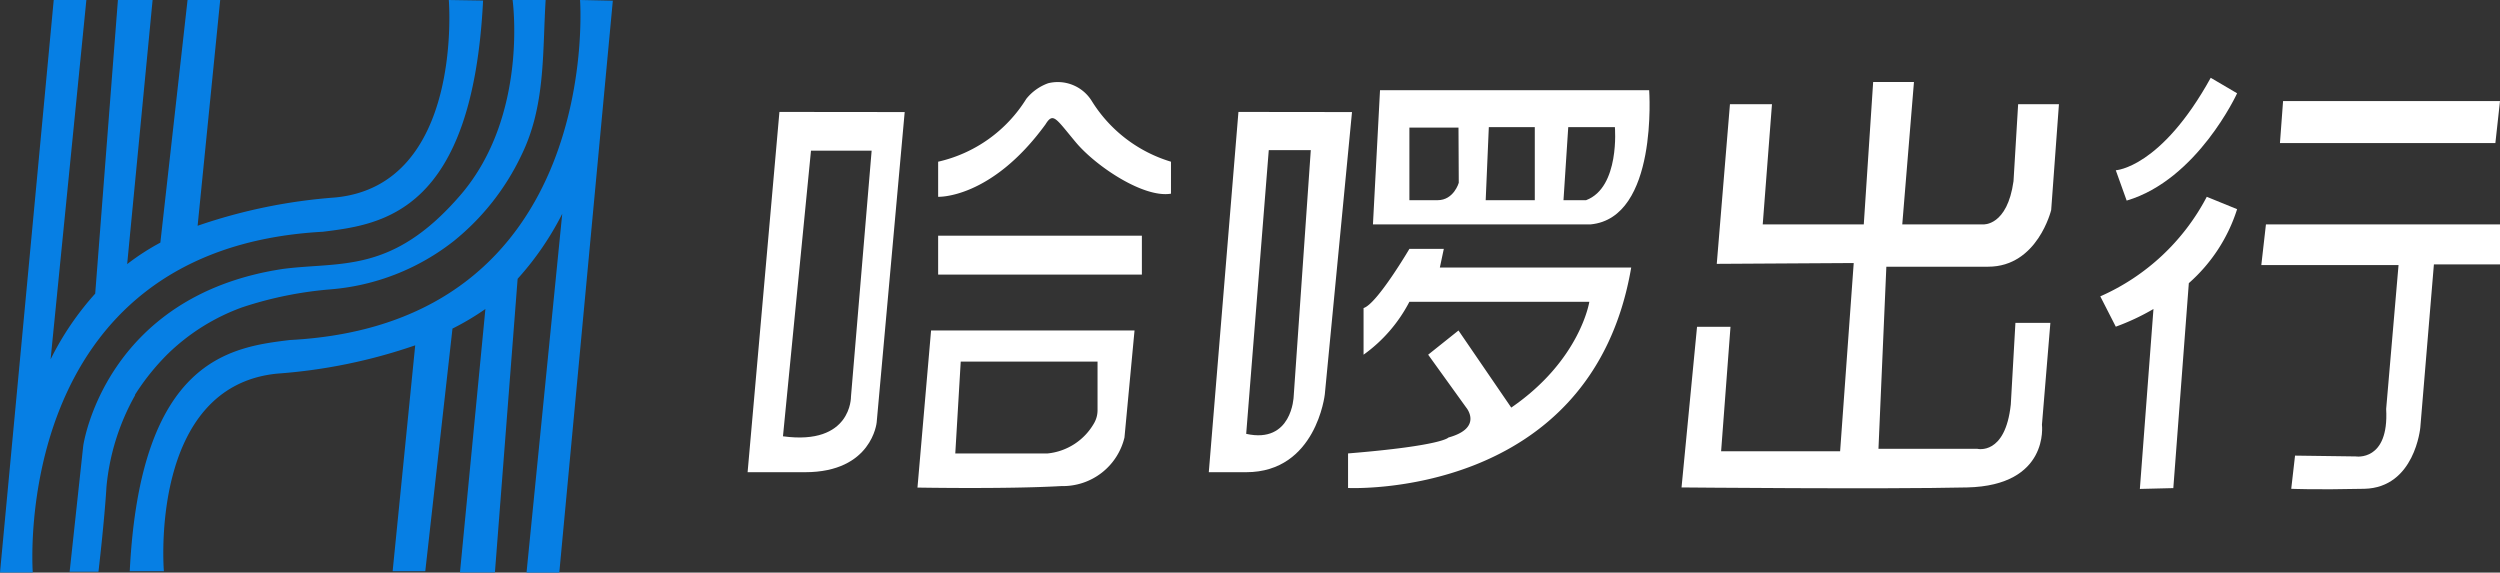 <svg id="图层_1" data-name="图层 1" xmlns="http://www.w3.org/2000/svg" viewBox="0 0 183.82 42.1"><rect x="0" y="0" width="183.82" height="42.1" fill="#333333" stroke="none"/><defs><style>.cls-1{fill:#067fe4;}.cls-2{fill:#fff;}</style></defs><title>哈啰出行</title><path class="cls-1" d="M66.88,60.28S68,73.89,58.53,74.8a40,40,0,0,0-10.12,2.08l1.66-16.6h-2.4l-2,17.84a17.53,17.53,0,0,0-2.44,1.58l1.87-19.42H42.55L40.88,81.87A21.41,21.41,0,0,0,37.6,86.7l2.63-26.42h-2.4l-3.95,42.09h2.41S34.51,78.58,57.62,77.32c4.35-.54,11-1.37,11.78-17Z" transform="translate(-33.88 -60.28)"/><path class="cls-1" d="M76.53,60.28s1.77,23.79-21.33,25c-4.35.53-11,1.37-11.78,17h2.51s-1.14-13.61,8.35-14.53a39.73,39.73,0,0,0,10.13-2.08l-1.66,16.61h2.4l2-17.84A19.17,19.17,0,0,0,69.57,83L67.7,102.37h2.57l1.67-21.59A21.75,21.75,0,0,0,75.22,76l-2.63,26.42H75l3.94-42.09Z" transform="translate(-33.88 -60.28)"/><path class="cls-1" d="M71.57,60.28H74c-.24,3.94,0,7.82-1.81,11.47A18,18,0,0,1,67.25,78a16.86,16.86,0,0,1-9.12,3.56,27.79,27.79,0,0,0-6.45,1.32,15.33,15.33,0,0,0-5.46,3.42,17.09,17.09,0,0,0-2.41,3l0,.05a16.89,16.89,0,0,0-2.1,6.71c-.15,2.51-.59,6.26-.59,6.26H39l1-9.26s1.54-11,14.64-13c4.29-.57,8.06.4,13.09-5.43S71.57,60.28,71.57,60.28Z" transform="translate(-33.88 -60.28)"/><path class="cls-2" d="M91.19,68.51,88.85,95h4.23c4.92,0,5.26-3.66,5.26-3.66l2.06-22.82Zm5.26,20.94s.06,3.6-5,2.91l2.06-21h4.46Z" transform="translate(-33.88 -60.28)"/><path class="cls-2" d="M102.86,72.17v2.58s3.89.17,7.89-5.32c.57-.92.75-.46,2.23,1.31s5,4.12,7,3.78V72.17a10.36,10.36,0,0,1-5.81-4.44,2.94,2.94,0,0,0-3.22-1.33,3.63,3.63,0,0,0-1.61,1.15A10.31,10.31,0,0,1,102.86,72.17Z" transform="translate(-33.88 -60.28)"/><rect class="cls-2" x="68.98" y="17.33" width="14.98" height="2.86"/><path class="cls-2" d="M102.34,84.58l-1,11.55s6.52.12,10.58-.11a4.66,4.66,0,0,0,4.64-3.57l.74-7.87Zm12.24,5.86a1.9,1.9,0,0,1-.24.93,4.44,4.44,0,0,1-3.42,2.25h-6.8l.4-6.75h10.06Z" transform="translate(-33.88 -60.28)"/><path class="cls-2" d="M124.94,68.51,122.76,95h2.75c5.15,0,5.78-5.72,5.78-5.72l2-20.76ZM129,89.45s-.12,3.48-3.49,2.73l1.66-20.86h3.09Z" transform="translate(-33.88 -60.28)"/><path class="cls-2" d="M155.14,66.91H135.35l-.52,9.87h16C155.82,76.31,155.14,66.91,155.14,66.91Zm-14,6.81S140.78,75,139.58,75h-2.07V69.66h3.61ZM146.73,75h-3.61l.23-5.37h3.38Zm3.77,0h-1.66l.35-5.37h3.43S153,74.06,150.5,75Z" transform="translate(-33.88 -60.28)"/><path class="cls-2" d="M137.51,78.58s-2.39,4.06-3.37,4.35v3.43a11,11,0,0,0,3.37-3.89h13.23s-.66,4.29-5.74,7.78l-3.88-5.67-2.23,1.78,2.8,3.89s1.26,1.49-1.31,2.2c0,0-.4.6-7.38,1.17v2.54s17.9.89,20.82-16.21H139.75l.29-1.37Z" transform="translate(-33.88 -60.28)"/><path class="cls-2" d="M161.08,67.94h3.09l-.68,8.84h7.43l.69-10.47h3l-.86,10.47h5.95s1.77.14,2.23-3.18l.34-5.66h3l-.57,7.78s-1,4.17-4.63,4.17h-7.49l-.58,13.39h7.27s2.06.51,2.46-3.26l.34-6h2.57l-.62,7.49s.57,4.47-5.5,4.61-21,0-21,0l1.14-11.81h2.46l-.69,9.15h8.75l1-13.84-10.07.06Z" transform="translate(-33.88 -60.28)"/><path class="cls-2" d="M196.43,66l1.94,1.14s-2.91,6.35-8.12,7.89l-.8-2.23S192.77,72.63,196.43,66Z" transform="translate(-33.88 -60.28)"/><path class="cls-2" d="M198.37,75.66l-2.23-.91a16.21,16.21,0,0,1-7.83,7.32l1.14,2.23a17,17,0,0,0,2.77-1.3l-1,13.23,2.46-.06,1.14-15.07A12.12,12.12,0,0,0,198.37,75.66Z" transform="translate(-33.88 -60.28)"/><polygon class="cls-2" points="167.87 7.43 183.82 7.43 183.48 10.52 167.64 10.52 167.87 7.43"/><path class="cls-2" d="M200.49,76.78h17.22v2.94h-4.87l-1,12s-.4,4.42-4.12,4.5-5.37,0-5.37,0l.28-2.44,4.46.06s2.46.4,2.24-3.49l.91-10.58H200.15Z" transform="translate(-33.88 -60.28)"/></svg>